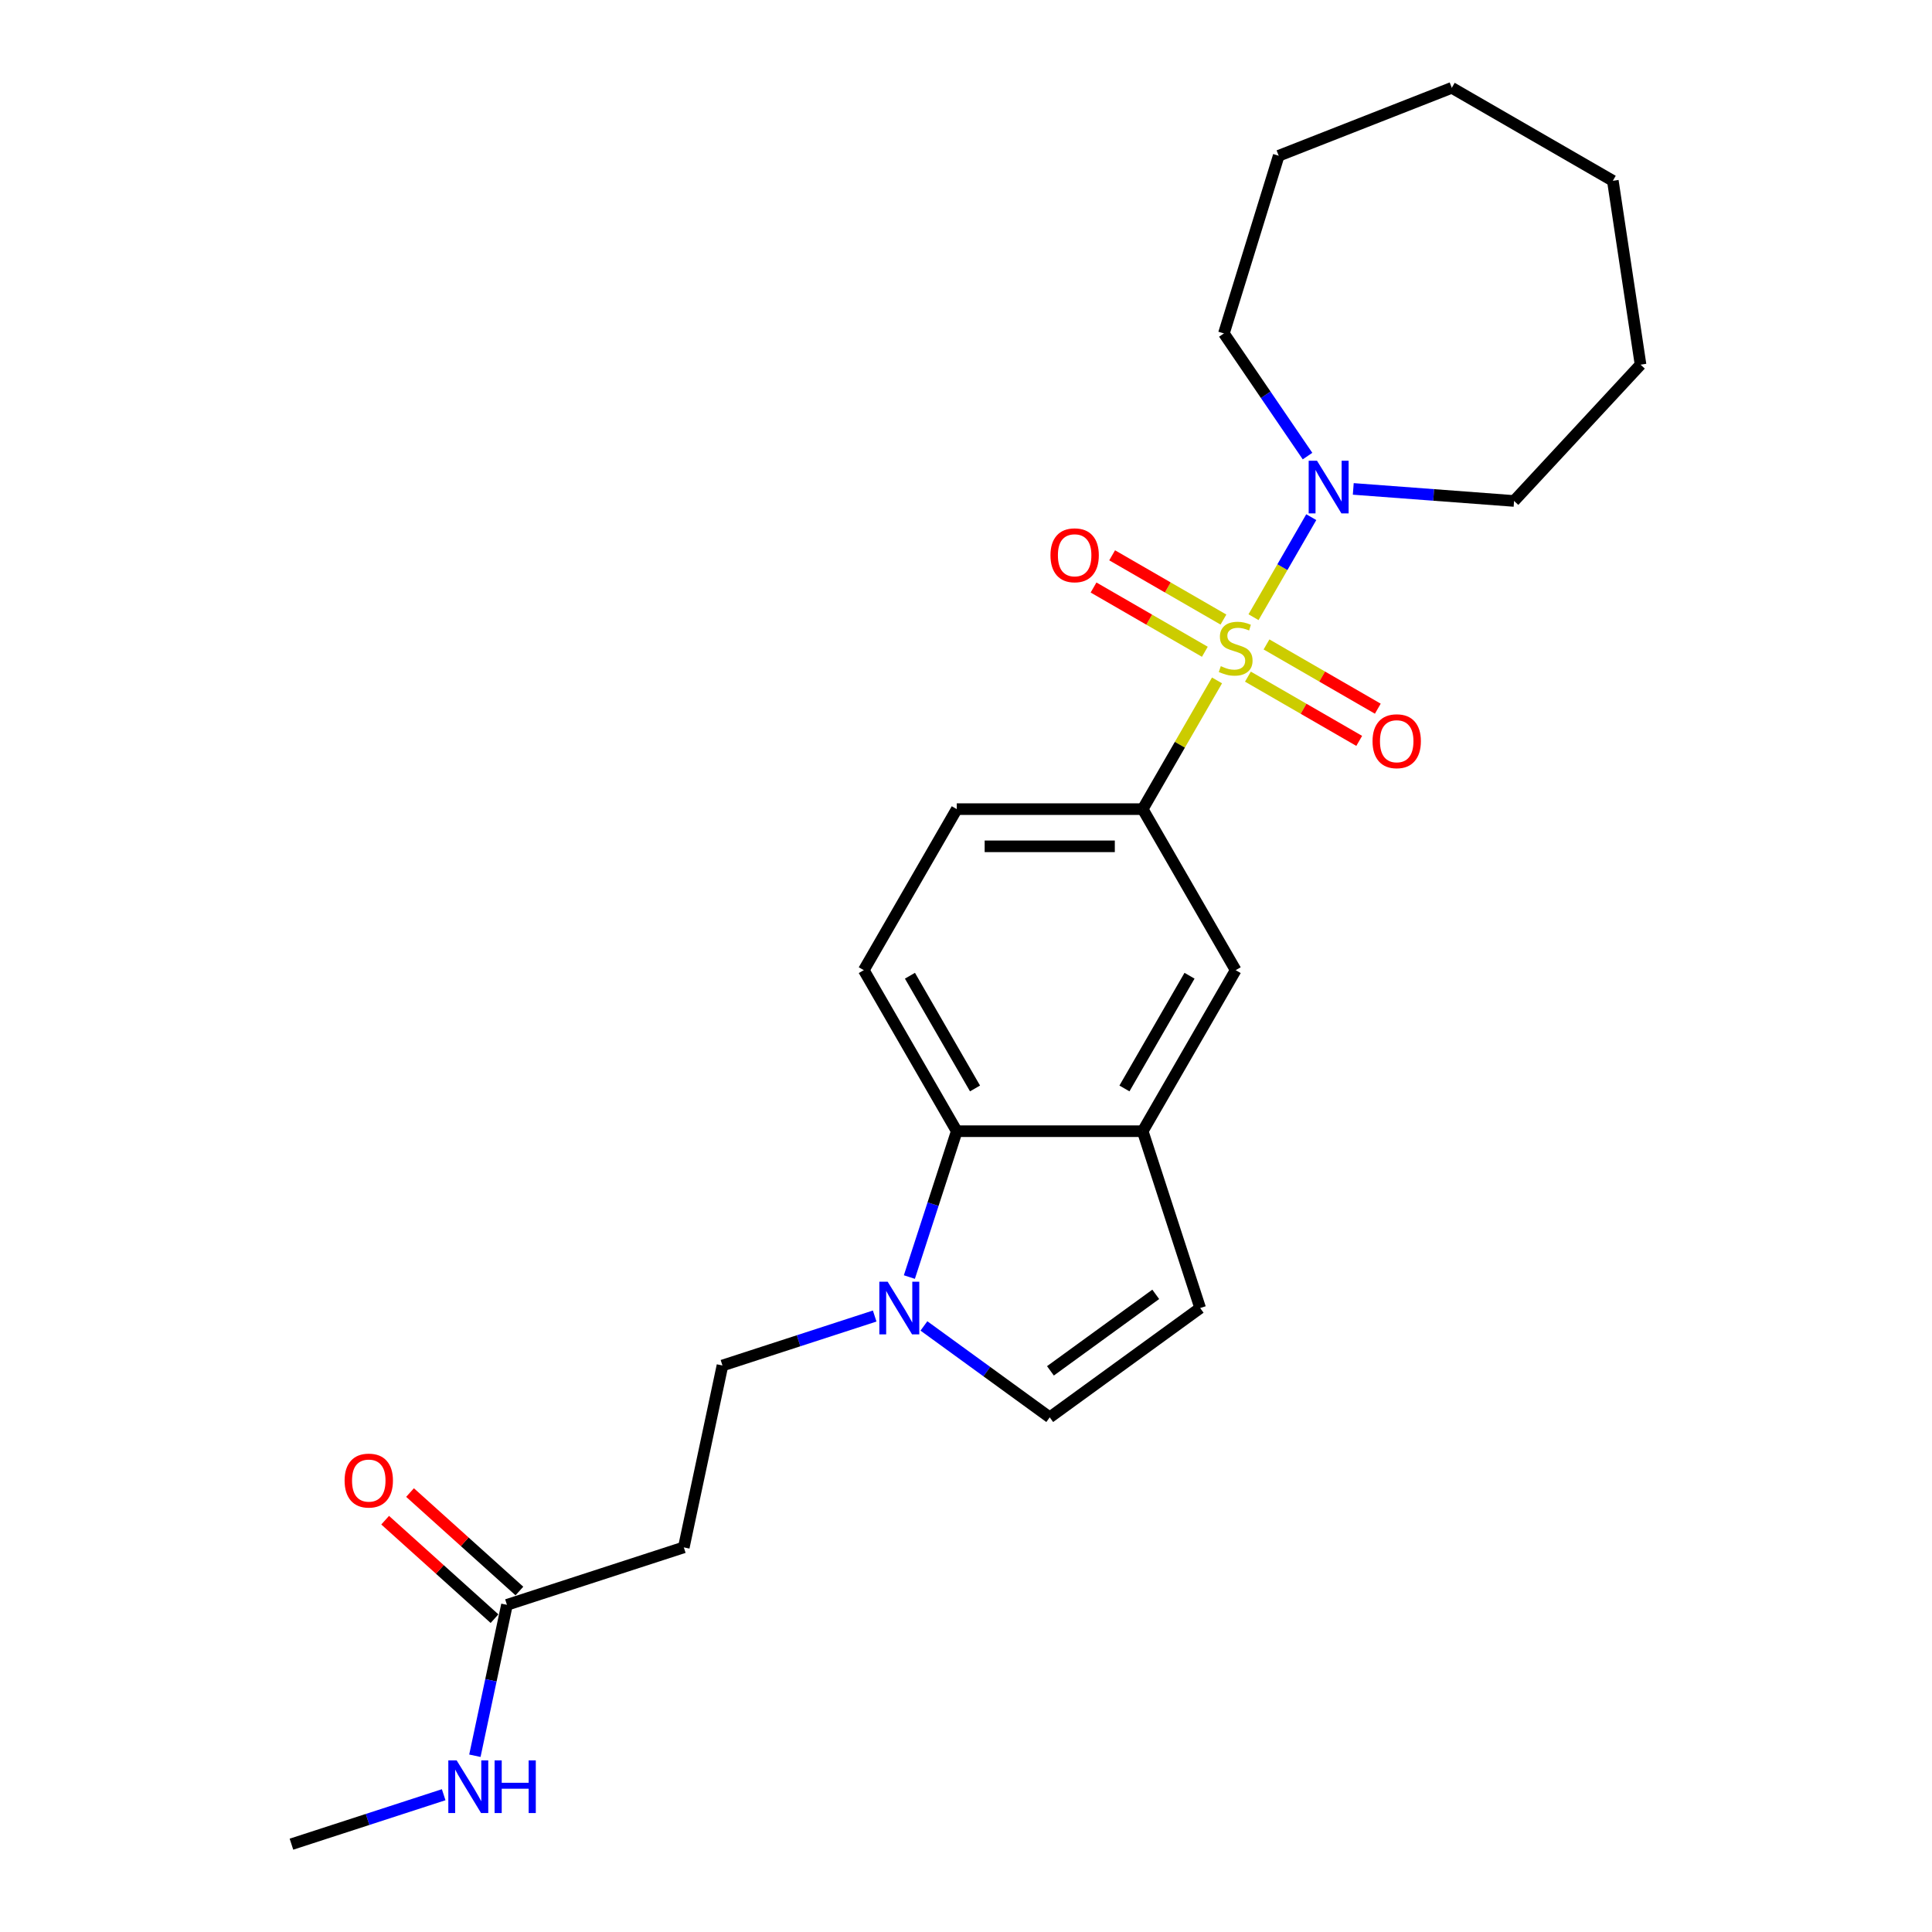 <?xml version='1.0' encoding='iso-8859-1'?>
<svg version='1.1' baseProfile='full'
              xmlns='http://www.w3.org/2000/svg'
                      xmlns:rdkit='http://www.rdkit.org/xml'
                      xmlns:xlink='http://www.w3.org/1999/xlink'
                  xml:space='preserve'
width='1000px' height='1000px' viewBox='0 0 1000 1000'>
<!-- END OF HEADER -->
<rect style='opacity:1.0;fill:#FFFFFF;stroke:none' width='1000' height='1000' x='0' y='0'> </rect>
<path class='bond-0' d='M 648.82,319.46 L 663.768,293.569' style='fill:none;fill-rule:evenodd;stroke:#CCCC00;stroke-width:6px;stroke-linecap:butt;stroke-linejoin:miter;stroke-opacity:1' />
<path class='bond-0' d='M 663.768,293.569 L 678.716,267.678' style='fill:none;fill-rule:evenodd;stroke:#0000FF;stroke-width:6px;stroke-linecap:butt;stroke-linejoin:miter;stroke-opacity:1' />
<path class='bond-1' d='M 629.927,352.183 L 610.695,385.494' style='fill:none;fill-rule:evenodd;stroke:#CCCC00;stroke-width:6px;stroke-linecap:butt;stroke-linejoin:miter;stroke-opacity:1' />
<path class='bond-1' d='M 610.695,385.494 L 591.463,418.806' style='fill:none;fill-rule:evenodd;stroke:#000000;stroke-width:6px;stroke-linecap:butt;stroke-linejoin:miter;stroke-opacity:1' />
<path class='bond-8' d='M 645.918,350.225 L 674.722,366.856' style='fill:none;fill-rule:evenodd;stroke:#CCCC00;stroke-width:6px;stroke-linecap:butt;stroke-linejoin:miter;stroke-opacity:1' />
<path class='bond-8' d='M 674.722,366.856 L 703.526,383.486' style='fill:none;fill-rule:evenodd;stroke:#FF0000;stroke-width:6px;stroke-linecap:butt;stroke-linejoin:miter;stroke-opacity:1' />
<path class='bond-8' d='M 655.542,333.555 L 684.346,350.186' style='fill:none;fill-rule:evenodd;stroke:#CCCC00;stroke-width:6px;stroke-linecap:butt;stroke-linejoin:miter;stroke-opacity:1' />
<path class='bond-8' d='M 684.346,350.186 L 713.151,366.816' style='fill:none;fill-rule:evenodd;stroke:#FF0000;stroke-width:6px;stroke-linecap:butt;stroke-linejoin:miter;stroke-opacity:1' />
<path class='bond-9' d='M 633.252,320.686 L 604.447,304.056' style='fill:none;fill-rule:evenodd;stroke:#CCCC00;stroke-width:6px;stroke-linecap:butt;stroke-linejoin:miter;stroke-opacity:1' />
<path class='bond-9' d='M 604.447,304.056 L 575.643,287.426' style='fill:none;fill-rule:evenodd;stroke:#FF0000;stroke-width:6px;stroke-linecap:butt;stroke-linejoin:miter;stroke-opacity:1' />
<path class='bond-9' d='M 623.627,337.356 L 594.823,320.726' style='fill:none;fill-rule:evenodd;stroke:#CCCC00;stroke-width:6px;stroke-linecap:butt;stroke-linejoin:miter;stroke-opacity:1' />
<path class='bond-9' d='M 594.823,320.726 L 566.019,304.096' style='fill:none;fill-rule:evenodd;stroke:#FF0000;stroke-width:6px;stroke-linecap:butt;stroke-linejoin:miter;stroke-opacity:1' />
<path class='bond-17' d='M 676.775,236.072 L 655.133,204.328' style='fill:none;fill-rule:evenodd;stroke:#0000FF;stroke-width:6px;stroke-linecap:butt;stroke-linejoin:miter;stroke-opacity:1' />
<path class='bond-17' d='M 655.133,204.328 L 633.491,172.585' style='fill:none;fill-rule:evenodd;stroke:#000000;stroke-width:6px;stroke-linecap:butt;stroke-linejoin:miter;stroke-opacity:1' />
<path class='bond-18' d='M 700.45,253.061 L 742.066,256.179' style='fill:none;fill-rule:evenodd;stroke:#0000FF;stroke-width:6px;stroke-linecap:butt;stroke-linejoin:miter;stroke-opacity:1' />
<path class='bond-18' d='M 742.066,256.179 L 783.682,259.298' style='fill:none;fill-rule:evenodd;stroke:#000000;stroke-width:6px;stroke-linecap:butt;stroke-linejoin:miter;stroke-opacity:1' />
<path class='bond-7' d='M 591.463,418.806 L 639.585,502.156' style='fill:none;fill-rule:evenodd;stroke:#000000;stroke-width:6px;stroke-linecap:butt;stroke-linejoin:miter;stroke-opacity:1' />
<path class='bond-14' d='M 591.463,418.806 L 495.218,418.806' style='fill:none;fill-rule:evenodd;stroke:#000000;stroke-width:6px;stroke-linecap:butt;stroke-linejoin:miter;stroke-opacity:1' />
<path class='bond-14' d='M 577.026,438.055 L 509.655,438.055' style='fill:none;fill-rule:evenodd;stroke:#000000;stroke-width:6px;stroke-linecap:butt;stroke-linejoin:miter;stroke-opacity:1' />
<path class='bond-2' d='M 470.687,661.005 L 482.953,623.256' style='fill:none;fill-rule:evenodd;stroke:#0000FF;stroke-width:6px;stroke-linecap:butt;stroke-linejoin:miter;stroke-opacity:1' />
<path class='bond-2' d='M 482.953,623.256 L 495.218,585.506' style='fill:none;fill-rule:evenodd;stroke:#000000;stroke-width:6px;stroke-linecap:butt;stroke-linejoin:miter;stroke-opacity:1' />
<path class='bond-13' d='M 452.734,681.18 L 413.339,693.98' style='fill:none;fill-rule:evenodd;stroke:#0000FF;stroke-width:6px;stroke-linecap:butt;stroke-linejoin:miter;stroke-opacity:1' />
<path class='bond-13' d='M 413.339,693.98 L 373.943,706.781' style='fill:none;fill-rule:evenodd;stroke:#000000;stroke-width:6px;stroke-linecap:butt;stroke-linejoin:miter;stroke-opacity:1' />
<path class='bond-26' d='M 478.22,686.298 L 510.78,709.954' style='fill:none;fill-rule:evenodd;stroke:#0000FF;stroke-width:6px;stroke-linecap:butt;stroke-linejoin:miter;stroke-opacity:1' />
<path class='bond-26' d='M 510.78,709.954 L 543.34,733.611' style='fill:none;fill-rule:evenodd;stroke:#000000;stroke-width:6px;stroke-linecap:butt;stroke-linejoin:miter;stroke-opacity:1' />
<path class='bond-3' d='M 591.463,585.506 L 639.585,502.156' style='fill:none;fill-rule:evenodd;stroke:#000000;stroke-width:6px;stroke-linecap:butt;stroke-linejoin:miter;stroke-opacity:1' />
<path class='bond-3' d='M 582.011,563.379 L 615.696,505.034' style='fill:none;fill-rule:evenodd;stroke:#000000;stroke-width:6px;stroke-linecap:butt;stroke-linejoin:miter;stroke-opacity:1' />
<path class='bond-6' d='M 591.463,585.506 L 621.204,677.04' style='fill:none;fill-rule:evenodd;stroke:#000000;stroke-width:6px;stroke-linecap:butt;stroke-linejoin:miter;stroke-opacity:1' />
<path class='bond-24' d='M 591.463,585.506 L 495.218,585.506' style='fill:none;fill-rule:evenodd;stroke:#000000;stroke-width:6px;stroke-linecap:butt;stroke-linejoin:miter;stroke-opacity:1' />
<path class='bond-4' d='M 495.218,585.506 L 447.096,502.156' style='fill:none;fill-rule:evenodd;stroke:#000000;stroke-width:6px;stroke-linecap:butt;stroke-linejoin:miter;stroke-opacity:1' />
<path class='bond-4' d='M 504.67,563.379 L 470.984,505.034' style='fill:none;fill-rule:evenodd;stroke:#000000;stroke-width:6px;stroke-linecap:butt;stroke-linejoin:miter;stroke-opacity:1' />
<path class='bond-5' d='M 543.34,733.611 L 621.204,677.04' style='fill:none;fill-rule:evenodd;stroke:#000000;stroke-width:6px;stroke-linecap:butt;stroke-linejoin:miter;stroke-opacity:1' />
<path class='bond-5' d='M 543.706,709.552 L 598.21,669.953' style='fill:none;fill-rule:evenodd;stroke:#000000;stroke-width:6px;stroke-linecap:butt;stroke-linejoin:miter;stroke-opacity:1' />
<path class='bond-10' d='M 262.399,830.663 L 353.933,800.922' style='fill:none;fill-rule:evenodd;stroke:#000000;stroke-width:6px;stroke-linecap:butt;stroke-linejoin:miter;stroke-opacity:1' />
<path class='bond-15' d='M 268.839,823.511 L 240.536,798.027' style='fill:none;fill-rule:evenodd;stroke:#000000;stroke-width:6px;stroke-linecap:butt;stroke-linejoin:miter;stroke-opacity:1' />
<path class='bond-15' d='M 240.536,798.027 L 212.234,772.543' style='fill:none;fill-rule:evenodd;stroke:#FF0000;stroke-width:6px;stroke-linecap:butt;stroke-linejoin:miter;stroke-opacity:1' />
<path class='bond-15' d='M 255.959,837.816 L 227.656,812.332' style='fill:none;fill-rule:evenodd;stroke:#000000;stroke-width:6px;stroke-linecap:butt;stroke-linejoin:miter;stroke-opacity:1' />
<path class='bond-15' d='M 227.656,812.332 L 199.354,786.848' style='fill:none;fill-rule:evenodd;stroke:#FF0000;stroke-width:6px;stroke-linecap:butt;stroke-linejoin:miter;stroke-opacity:1' />
<path class='bond-16' d='M 262.399,830.663 L 254.098,869.717' style='fill:none;fill-rule:evenodd;stroke:#000000;stroke-width:6px;stroke-linecap:butt;stroke-linejoin:miter;stroke-opacity:1' />
<path class='bond-16' d='M 254.098,869.717 L 245.797,908.77' style='fill:none;fill-rule:evenodd;stroke:#0000FF;stroke-width:6px;stroke-linecap:butt;stroke-linejoin:miter;stroke-opacity:1' />
<path class='bond-11' d='M 353.933,800.922 L 373.943,706.781' style='fill:none;fill-rule:evenodd;stroke:#000000;stroke-width:6px;stroke-linecap:butt;stroke-linejoin:miter;stroke-opacity:1' />
<path class='bond-12' d='M 447.096,502.156 L 495.218,418.806' style='fill:none;fill-rule:evenodd;stroke:#000000;stroke-width:6px;stroke-linecap:butt;stroke-linejoin:miter;stroke-opacity:1' />
<path class='bond-19' d='M 229.646,928.945 L 190.251,941.745' style='fill:none;fill-rule:evenodd;stroke:#0000FF;stroke-width:6px;stroke-linecap:butt;stroke-linejoin:miter;stroke-opacity:1' />
<path class='bond-19' d='M 190.251,941.745 L 150.855,954.545' style='fill:none;fill-rule:evenodd;stroke:#000000;stroke-width:6px;stroke-linecap:butt;stroke-linejoin:miter;stroke-opacity:1' />
<path class='bond-20' d='M 633.491,172.585 L 661.859,80.617' style='fill:none;fill-rule:evenodd;stroke:#000000;stroke-width:6px;stroke-linecap:butt;stroke-linejoin:miter;stroke-opacity:1' />
<path class='bond-21' d='M 783.682,259.298 L 849.145,188.746' style='fill:none;fill-rule:evenodd;stroke:#000000;stroke-width:6px;stroke-linecap:butt;stroke-linejoin:miter;stroke-opacity:1' />
<path class='bond-23' d='M 661.859,80.617 L 751.45,45.455' style='fill:none;fill-rule:evenodd;stroke:#000000;stroke-width:6px;stroke-linecap:butt;stroke-linejoin:miter;stroke-opacity:1' />
<path class='bond-22' d='M 849.145,188.746 L 834.8,93.577' style='fill:none;fill-rule:evenodd;stroke:#000000;stroke-width:6px;stroke-linecap:butt;stroke-linejoin:miter;stroke-opacity:1' />
<path class='bond-25' d='M 834.8,93.577 L 751.45,45.455' style='fill:none;fill-rule:evenodd;stroke:#000000;stroke-width:6px;stroke-linecap:butt;stroke-linejoin:miter;stroke-opacity:1' />
<path  class='atom-0' d='M 631.885 344.811
Q 632.193 344.926, 633.464 345.465
Q 634.734 346.004, 636.12 346.351
Q 637.544 346.659, 638.93 346.659
Q 641.51 346.659, 643.011 345.427
Q 644.512 344.156, 644.512 341.962
Q 644.512 340.461, 643.743 339.537
Q 643.011 338.613, 641.856 338.112
Q 640.701 337.612, 638.776 337.034
Q 636.351 336.303, 634.888 335.61
Q 633.464 334.917, 632.424 333.454
Q 631.423 331.991, 631.423 329.527
Q 631.423 326.101, 633.733 323.984
Q 636.081 321.866, 640.701 321.866
Q 643.858 321.866, 647.438 323.368
L 646.553 326.332
Q 643.281 324.984, 640.817 324.984
Q 638.16 324.984, 636.697 326.101
Q 635.235 327.179, 635.273 329.065
Q 635.273 330.528, 636.004 331.414
Q 636.774 332.299, 637.852 332.799
Q 638.969 333.3, 640.817 333.877
Q 643.281 334.647, 644.743 335.417
Q 646.206 336.187, 647.246 337.766
Q 648.324 339.306, 648.324 341.962
Q 648.324 345.735, 645.783 347.775
Q 643.281 349.777, 639.084 349.777
Q 636.659 349.777, 634.811 349.238
Q 633.002 348.738, 630.846 347.852
L 631.885 344.811
' fill='#CCCC00'/>
<path  class='atom-1' d='M 681.682 238.478
L 690.613 252.914
Q 691.499 254.339, 692.923 256.918
Q 694.348 259.497, 694.425 259.651
L 694.425 238.478
L 698.044 238.478
L 698.044 265.734
L 694.309 265.734
L 684.723 249.95
Q 683.607 248.102, 682.413 245.985
Q 681.259 243.867, 680.912 243.213
L 680.912 265.734
L 677.37 265.734
L 677.37 238.478
L 681.682 238.478
' fill='#0000FF'/>
<path  class='atom-3' d='M 459.452 663.412
L 468.384 677.848
Q 469.269 679.273, 470.694 681.852
Q 472.118 684.431, 472.195 684.585
L 472.195 663.412
L 475.814 663.412
L 475.814 690.668
L 472.079 690.668
L 462.494 674.884
Q 461.377 673.036, 460.184 670.919
Q 459.029 668.801, 458.682 668.147
L 458.682 690.668
L 455.14 690.668
L 455.14 663.412
L 459.452 663.412
' fill='#0000FF'/>
<path  class='atom-9' d='M 710.423 383.655
Q 710.423 377.11, 713.657 373.453
Q 716.891 369.796, 722.935 369.796
Q 728.979 369.796, 732.213 373.453
Q 735.447 377.11, 735.447 383.655
Q 735.447 390.277, 732.174 394.049
Q 728.902 397.784, 722.935 397.784
Q 716.929 397.784, 713.657 394.049
Q 710.423 390.315, 710.423 383.655
M 722.935 394.704
Q 727.093 394.704, 729.325 391.932
Q 731.597 389.122, 731.597 383.655
Q 731.597 378.304, 729.325 375.609
Q 727.093 372.876, 722.935 372.876
Q 718.777 372.876, 716.506 375.57
Q 714.273 378.265, 714.273 383.655
Q 714.273 389.16, 716.506 391.932
Q 718.777 394.704, 722.935 394.704
' fill='#FF0000'/>
<path  class='atom-10' d='M 543.723 287.411
Q 543.723 280.866, 546.957 277.209
Q 550.191 273.551, 556.235 273.551
Q 562.279 273.551, 565.513 277.209
Q 568.746 280.866, 568.746 287.411
Q 568.746 294.032, 565.474 297.805
Q 562.202 301.539, 556.235 301.539
Q 550.229 301.539, 546.957 297.805
Q 543.723 294.071, 543.723 287.411
M 556.235 298.46
Q 560.392 298.46, 562.625 295.688
Q 564.897 292.877, 564.897 287.411
Q 564.897 282.059, 562.625 279.365
Q 560.392 276.631, 556.235 276.631
Q 552.077 276.631, 549.806 279.326
Q 547.573 282.021, 547.573 287.411
Q 547.573 292.916, 549.806 295.688
Q 552.077 298.46, 556.235 298.46
' fill='#FF0000'/>
<path  class='atom-16' d='M 178.364 766.34
Q 178.364 759.796, 181.598 756.138
Q 184.832 752.481, 190.876 752.481
Q 196.92 752.481, 200.154 756.138
Q 203.388 759.796, 203.388 766.34
Q 203.388 772.962, 200.115 776.735
Q 196.843 780.469, 190.876 780.469
Q 184.87 780.469, 181.598 776.735
Q 178.364 773, 178.364 766.34
M 190.876 777.389
Q 195.033 777.389, 197.266 774.617
Q 199.538 771.807, 199.538 766.34
Q 199.538 760.989, 197.266 758.294
Q 195.033 755.561, 190.876 755.561
Q 186.718 755.561, 184.447 758.256
Q 182.214 760.95, 182.214 766.34
Q 182.214 771.845, 184.447 774.617
Q 186.718 777.389, 190.876 777.389
' fill='#FF0000'/>
<path  class='atom-17' d='M 236.364 911.176
L 245.295 925.613
Q 246.181 927.037, 247.605 929.617
Q 249.03 932.196, 249.107 932.35
L 249.107 911.176
L 252.726 911.176
L 252.726 938.433
L 248.991 938.433
L 239.405 922.648
Q 238.289 920.801, 237.095 918.683
Q 235.941 916.566, 235.594 915.911
L 235.594 938.433
L 232.052 938.433
L 232.052 911.176
L 236.364 911.176
' fill='#0000FF'/>
<path  class='atom-17' d='M 255.998 911.176
L 259.694 911.176
L 259.694 922.764
L 273.63 922.764
L 273.63 911.176
L 277.326 911.176
L 277.326 938.433
L 273.63 938.433
L 273.63 925.844
L 259.694 925.844
L 259.694 938.433
L 255.998 938.433
L 255.998 911.176
' fill='#0000FF'/>
</svg>
